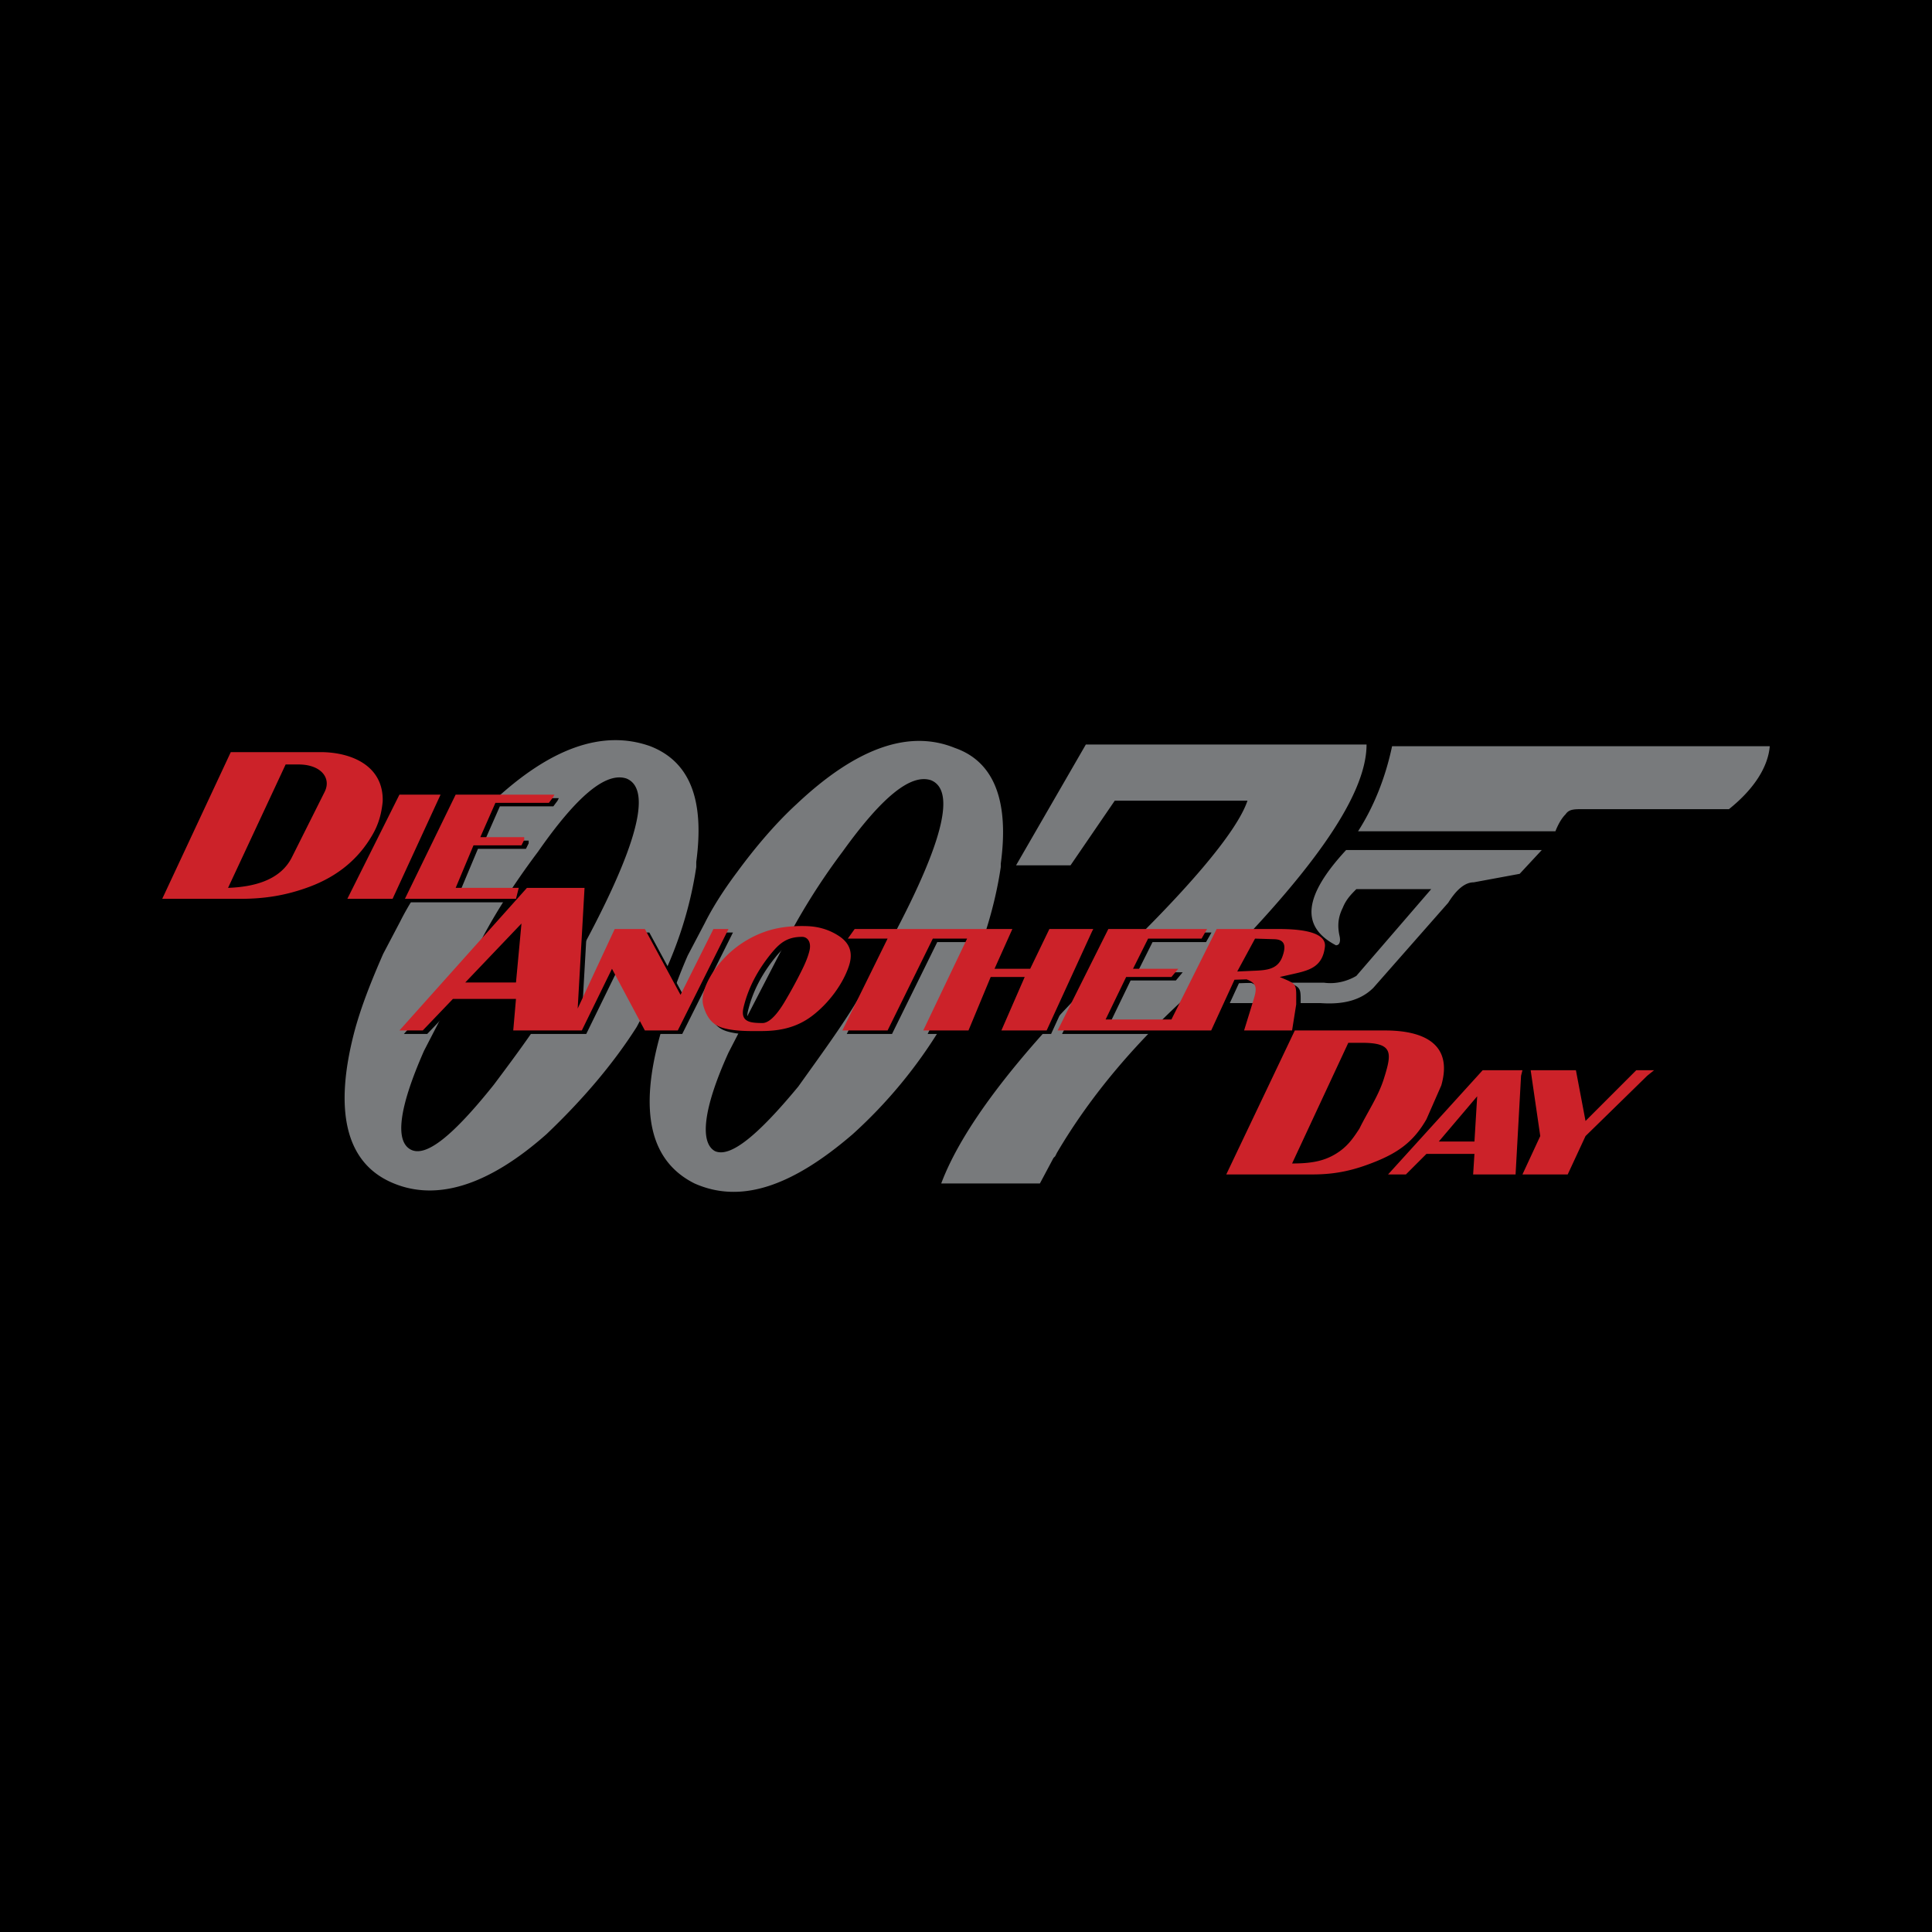 <svg xmlns="http://www.w3.org/2000/svg" width="2500" height="2500" viewBox="0 0 192.756 192.756"><g fill-rule="evenodd" clip-rule="evenodd"><path d="M0 0h192.756v192.756H0V0z"/><path d="M106.807 86.333l4.414-6.451h13.24c-1.02 3.056-5.941 8.996-14.938 17.483-8.318 8.317-13.58 15.276-15.617 20.708h9.845l1.357-2.546.17-.17.17-.339c3.395-5.771 7.979-11.203 13.918-16.465 11.203-11.033 16.975-19.011 16.975-24.273h-28.006l-6.961 12.052h5.433v.001zm-37.342-.34c.848-6.28-.679-10.015-4.583-11.542-4.752-1.697-10.015.17-15.786 5.601-2.037 2.037-4.074 4.244-5.941 6.79-1.528 2.037-2.546 3.734-3.225 5.092l-1.697 3.225c-1.188 2.715-2.207 5.262-2.885 7.808-2.037 7.809-.849 12.9 3.564 14.937 4.413 2.037 9.675.51 15.616-4.752 3.565-3.395 6.62-6.959 8.996-10.693l1.528-2.886c2.206-4.074 3.734-8.487 4.414-13.07v-.51h-.001zm-21.897 8.656c1.528-3.055 3.564-6.28 6.111-9.675 3.904-5.602 6.79-7.978 8.827-7.299 2.885 1.188.679 8.147-6.62 20.878-1.697 3.055-4.074 6.28-6.62 9.675-4.073 5.093-6.789 7.299-8.316 6.45-1.528-.849-1.189-4.073 1.357-9.845l5.261-10.184zm52.28-8.486c.85-6.281-.678-10.185-4.583-11.542-4.583-1.867-9.845 0-15.786 5.601-2.037 1.867-4.073 4.244-5.94 6.79-1.528 2.037-2.547 3.734-3.226 5.092l-1.697 3.225a53.606 53.606 0 0 0-2.716 7.808c-2.207 7.808-1.019 12.73 3.395 14.937 4.583 2.037 9.675.34 15.786-4.922a47.811 47.811 0 0 0 8.826-10.693l1.697-2.717c2.037-4.243 3.566-8.656 4.244-13.239v-.34zm-21.896 8.656a65.13 65.13 0 0 1 6.11-9.845c3.904-5.432 6.79-7.808 8.827-7.129 2.885 1.188.679 7.978-6.62 20.708-1.697 3.055-4.074 6.28-6.62 9.845-4.074 4.923-6.79 7.129-8.317 6.45-1.528-.849-1.189-4.243 1.358-9.845l5.262-10.184zm69.083-6.789l4.584-.848 2.207-2.376h-19.521c-4.242 4.583-4.582 7.638-1.018 9.505.34 0 .508-.34.34-1.019-.17-.849-.17-1.698.338-2.716.34-.849.85-1.358 1.359-1.868h7.469l-7.469 8.657c-.85.509-2.037.849-3.225.679h-8.658l-2.375 2.037h10.693c2.375.17 4.072-.34 5.262-1.527l7.469-8.487c.848-1.359 1.698-2.037 2.545-2.037zm25.461-7.299c2.547-2.037 3.904-4.244 4.074-6.28h-37.682c-.68 3.225-1.867 6.111-3.395 8.487h19.689c.34-.849.678-1.358 1.018-1.698.34-.509.85-.509 1.697-.509h14.599z" fill="#787a7c"/><path d="M152.338 117.523l1.777-3.831-.957-6.566h4.514l.959 5.062 5.061-5.062h1.779l-.684.547-6.156 6.02-1.779 3.831h-4.514v-.001zm-4.92 0l.131-2.052h-4.789l-2.051 2.052h-1.779l9.439-10.397h3.969l-.137.547-.549 9.851h-4.234v-.001zm-24.629 0l6.838-14.364h9.008c3.807 0 6.803 1.317 5.605 5.486l-1.479 3.369c-1.271 2.227-2.809 3.328-5.191 4.273-1.986.788-3.762 1.235-6.164 1.235h-8.617v.001zm1.777-14.364l.924-3c.34-1.109.445-1.688-.68-2.1l-1.201.038-2.326 5.062h-15.322l5.062-10.124h9.85l-.547.958h-5.336l-1.506 3.01H118l-.684.821H112.8l-2.051 4.24h6.566l4.514-9.029h6.035c1.455 0 4.975.054 4.764 1.786-.23 1.893-1.4 2.301-2.949 2.651l-1.557.352c1.016.435 1.408.566 1.557.981.117.321.086.814.086 1.754l-.41 2.6h-4.789zm19.426 11.08l3.83-4.514-.273 4.514h-3.557zm-18.853-17.02l-1.256.058 1.777-3.283 1.922.06c1.076.033 1.182.69.814 1.719-.509 1.427-1.791 1.379-3.257 1.446zm11.199 7.172h-1.375l-5.607 12.038c1.801 0 3.098-.199 4.332-.944 1.129-.681 1.693-1.466 2.387-2.537.814-1.667 1.893-3.229 2.445-5 .794-2.541.951-3.557-2.182-3.557zM85.03 93.993l.684-.958h15.733l-1.779 3.967h3.557l1.916-3.967h4.377l-.137.273-4.514 9.85h-4.516l2.326-5.335h-3.393l-2.217 5.335h-4.514l4.378-9.166h-3.42l-4.514 9.166h-4.515l4.515-9.166H85.03v.001zm-14.409 6.713c-.29-.996.263-2.473 1.33-3.881a10.362 10.362 0 0 1 4.902-3.548c1.167-.396 2.473-.57 4.017-.53 1.122.029 2.217.298 3.271.987 1.293.845 1.358 1.942.982 3.046-.613 1.8-2.03 3.7-3.67 4.936-1.482 1.118-3.105 1.488-4.936 1.502-1.223.011-2.684.031-3.865-.287-.945-.257-1.624-.827-2.031-2.225zm-5.838 2.453L61.5 97.003l-3.01 6.156h-6.84l.274-3.146h-6.292l-3.01 3.146h-2.326l12.723-14.228h5.746l-.685 12.039 3.694-7.934h3.009l3.557 6.567 3.283-6.567h1.505l-5.062 10.124h-3.283v-.001zm-23.94-13.133l5.062-10.397h9.85l-.137.273-.411.547h-5.335l-1.505 3.42h4.378v.274l-.273.547h-4.788l-1.778 4.241h6.292l-.273 1.094H40.843v.001zM81.2 95.225c-.153.616-.406 1.207-.684 1.778a45.373 45.373 0 0 1-1.779 3.283c-.408.688-1.339 2.136-2.225 2.133-1.233-.008-2.238-.104-1.879-1.585.486-2.008 1.449-3.745 2.736-5.336.861-1.062 1.614-1.679 3.104-1.679.536.001.947.523.727 1.406zm-34.338 3.146l5.609-5.883-.547 5.883h-5.062zm-11.765-8.345l5.198-10.397H44.4l-4.788 10.397h-4.515zm-18.058 0h-.41l6.84-14.638h8.943c3.109 0 6.321 1.369 6.213 4.927-.113 1.146-.381 2.185-.956 3.209-1.394 2.486-3.52 4.254-6.4 5.318-2.191.81-4.305 1.183-6.86 1.183h-7.37v.001zm12.528-4.151c-1.175 2.347-3.889 2.964-6.373 3.057L28.94 76.62h1.324c2.203.015 3.261 1.352 2.568 2.735l-3.265 6.52z"/><path d="M151.895 117.175l1.777-3.831-.957-6.566h4.514l.959 5.062 5.061-5.062h1.779l-.684.548-6.156 6.019-1.779 3.831h-4.514v-.001zm-4.92 0l.131-2.053h-4.787l-2.053 2.053h-1.779l9.439-10.397h3.969l-.139.548-.547 9.85h-4.234v-.001zm-24.631 0l6.84-14.365h9.008c3.807 0 6.803 1.317 5.605 5.487l-1.479 3.369c-1.271 2.226-2.809 3.327-5.191 4.273-1.986.788-3.762 1.235-6.164 1.235h-8.619v.001zm1.779-14.365l.924-3c.34-1.108.445-1.687-.68-2.1l-1.201.038-2.326 5.062h-15.322l5.062-10.123h9.85l-.547.958h-5.336l-1.504 3.01h4.514l-.684.82h-4.516l-2.051 4.241h6.566l4.514-9.029h6.035c1.455 0 4.975.054 4.764 1.787-.23 1.893-1.4 2.3-2.949 2.65l-1.557.352c1.016.435 1.408.566 1.557.981.117.322.086.815.086 1.755l-.412 2.599h-4.787v-.001zm19.426 11.081l3.83-4.514-.273 4.514h-3.557zM124.695 96.87l-1.256.057 1.777-3.282 1.922.059c1.076.033 1.182.69.814 1.719-.509 1.428-1.79 1.38-3.257 1.447zm11.2 7.171h-1.375l-5.609 12.039c1.803 0 3.1-.199 4.334-.944 1.129-.681 1.693-1.467 2.387-2.538.814-1.666 1.893-3.229 2.445-4.999.794-2.541.95-3.558-2.182-3.558zM84.587 93.645l.684-.958h15.733l-1.779 3.968h3.557l1.916-3.968h4.377l-.137.273-4.514 9.85h-4.516l2.326-5.335h-3.393l-2.216 5.335H92.11l4.378-9.165h-3.42l-4.514 9.165H84.04l4.515-9.165h-3.968zm-14.409 6.712c-.291-.996.262-2.474 1.33-3.881a10.364 10.364 0 0 1 4.902-3.549c1.167-.396 2.473-.57 4.017-.53 1.122.029 2.217.298 3.271.987 1.292.845 1.358 1.942.982 3.045-.613 1.8-2.03 3.7-3.67 4.937-1.482 1.117-3.105 1.488-4.936 1.502-1.223.01-2.684.031-3.865-.288-.945-.255-1.625-.825-2.031-2.223zm-5.838 2.453l-3.283-6.155-3.01 6.155h-6.841l.273-3.146h-6.292l-3.01 3.146h-2.326l12.723-14.227h5.746l-.684 12.039 3.694-7.935h3.009l3.557 6.566 3.283-6.566h1.505l-5.062 10.123H64.34zM40.399 89.677l5.062-10.397h9.85l-.137.274-.411.547h-5.335l-1.505 3.42h4.378v.274l-.273.547H47.24l-1.778 4.241h6.293l-.274 1.094H40.399zm40.357 5.198c-.154.616-.406 1.208-.684 1.779a45.142 45.142 0 0 1-1.779 3.282c-.408.688-1.339 2.137-2.225 2.133-1.233-.007-2.238-.104-1.879-1.585.486-2.007 1.449-3.744 2.736-5.335.861-1.062 1.614-1.679 3.104-1.679.536.001.947.523.727 1.405zm-34.337 3.147l5.609-5.883-.548 5.883h-5.061zm-11.765-8.345l5.198-10.397h4.104l-4.788 10.397h-4.514zm-18.058 0h-.411l6.84-14.638h8.943c3.109 0 6.321 1.369 6.213 4.928-.113 1.146-.381 2.185-.956 3.208-1.394 2.486-3.52 4.255-6.4 5.319-2.191.81-4.305 1.183-6.86 1.183h-7.369zm12.528-4.151c-1.175 2.348-3.889 2.964-6.372 3.057l5.746-12.312h1.324c2.203.015 3.261 1.352 2.568 2.735l-3.266 6.52z" fill="#cc2229"/></g></svg>